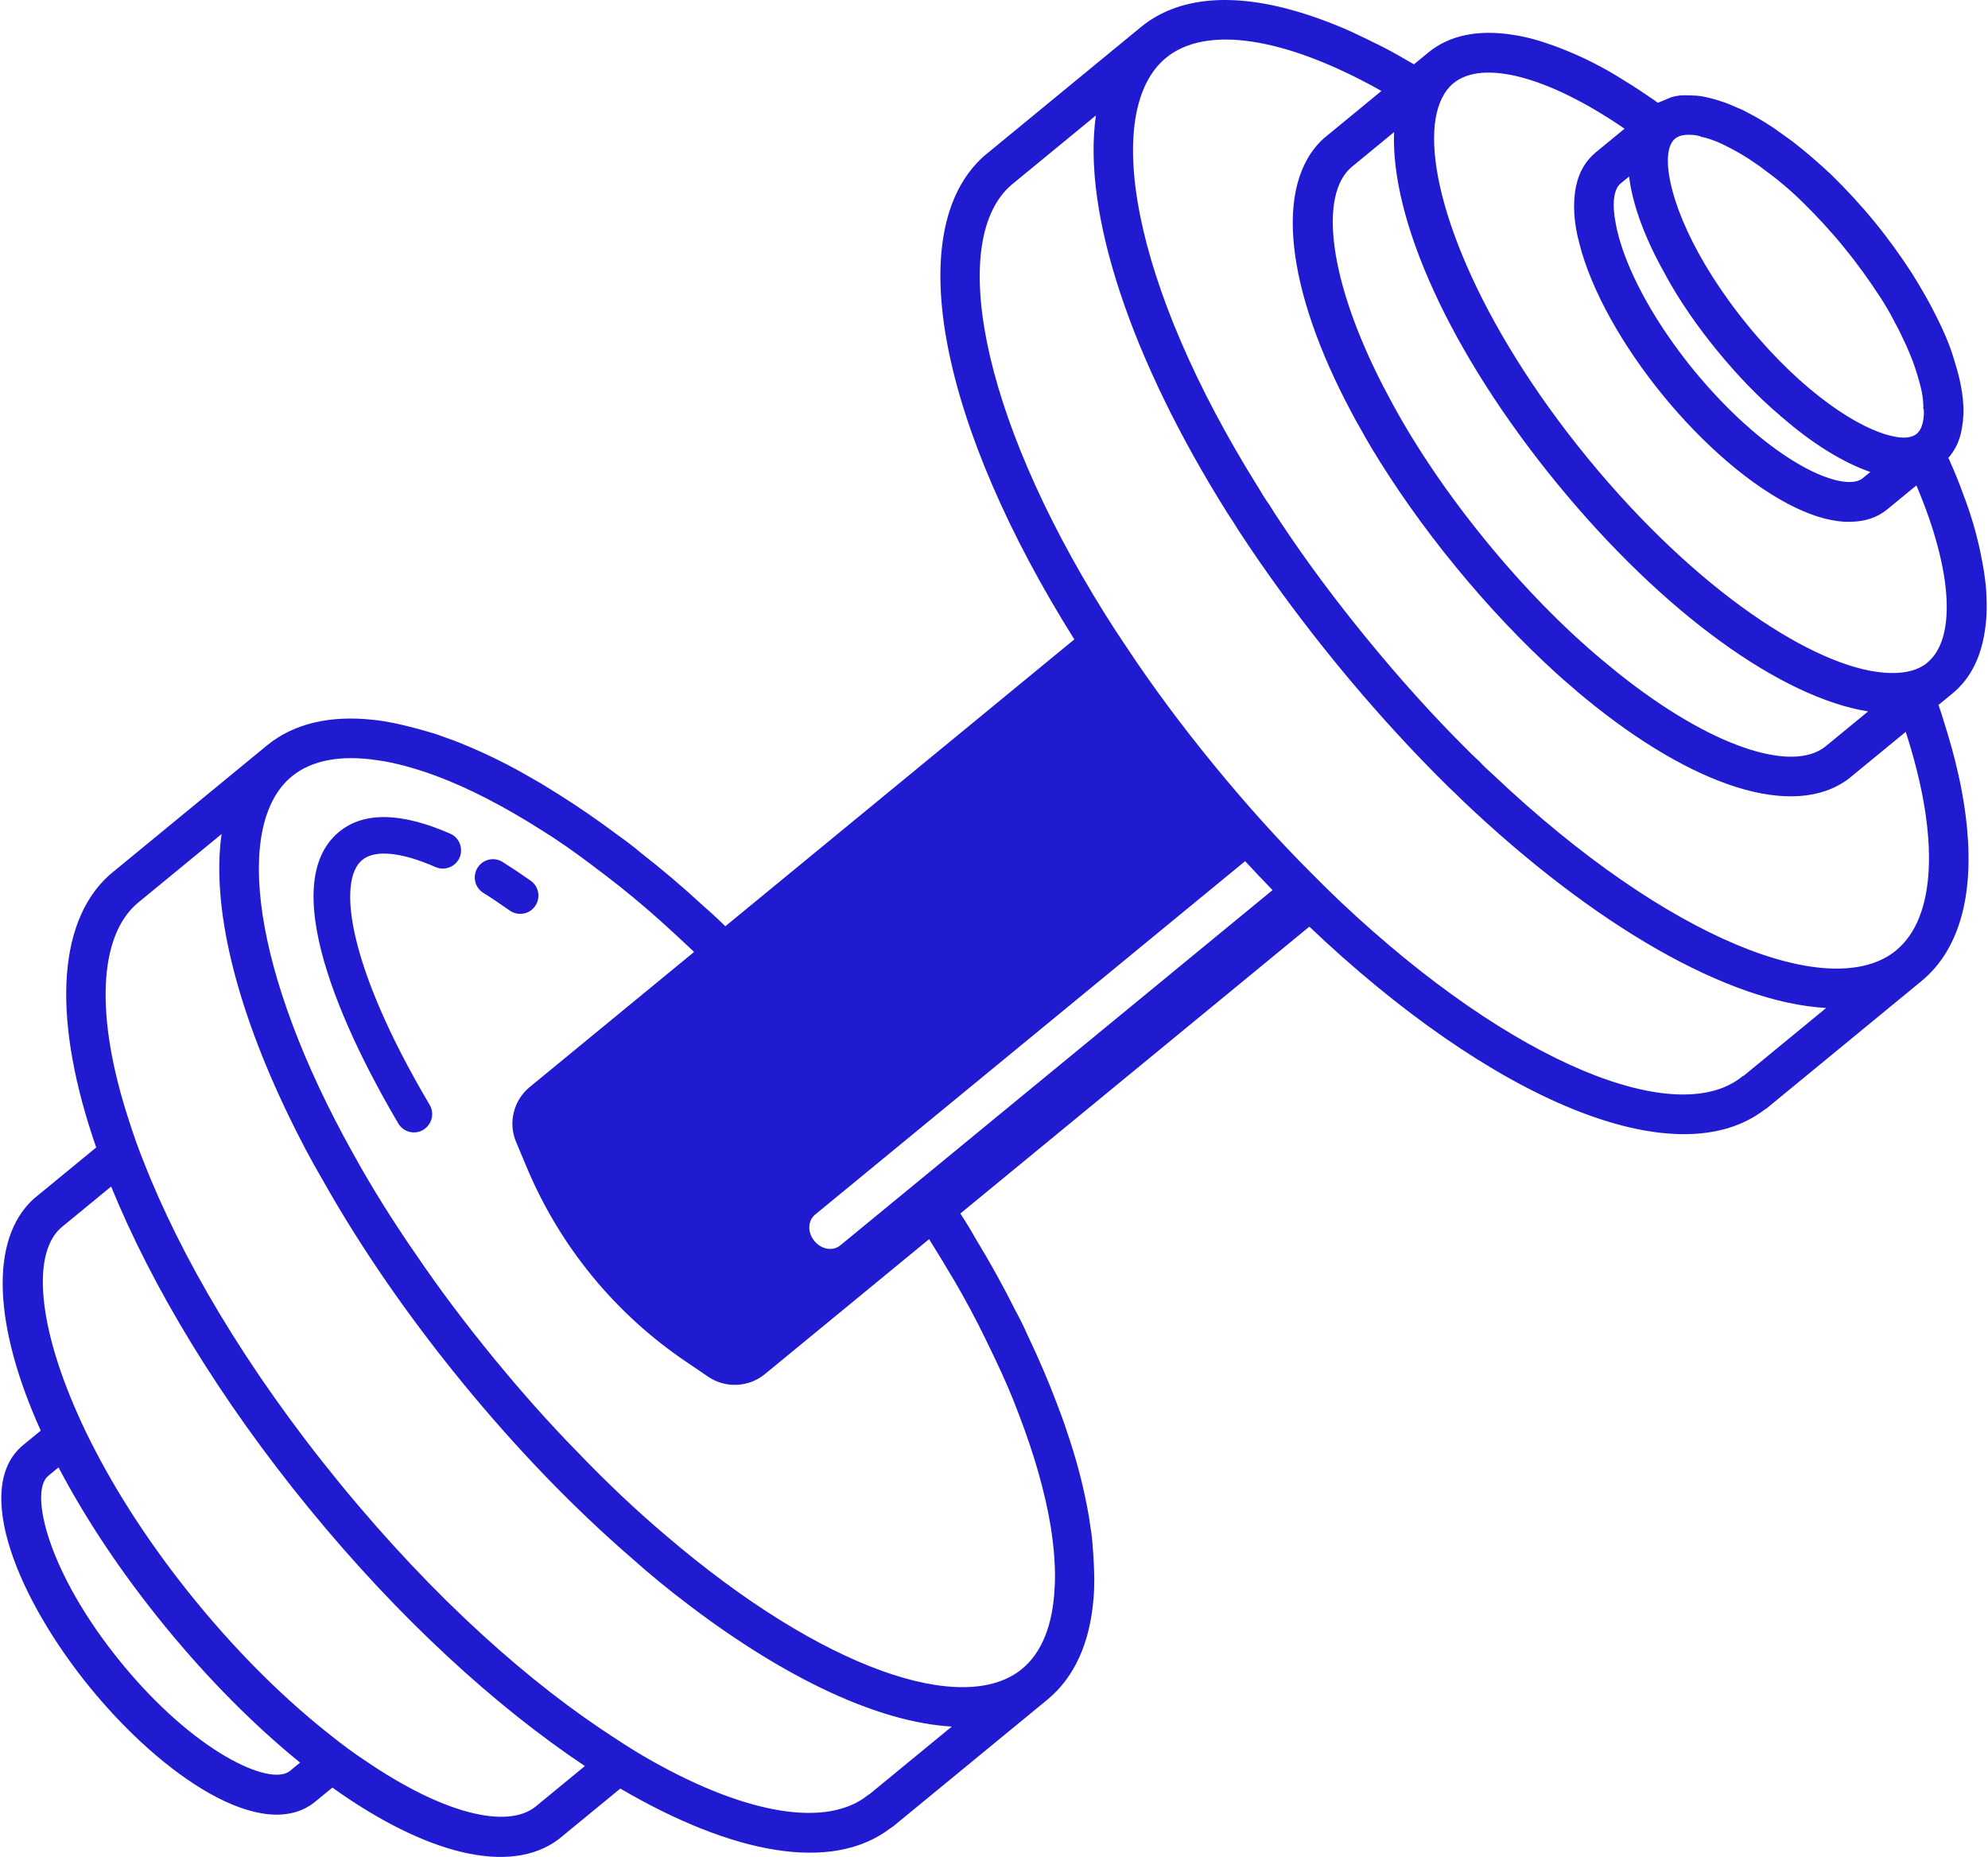 <svg xmlns="http://www.w3.org/2000/svg" width="212" height="198" viewBox="0 0 212 198" fill="none"><path d="M45.377 120.301C45.299 120.363 45.222 120.419 45.134 120.474C44.211 121.023 43.019 120.717 42.474 119.792C38.133 112.455 28.826 94.729 36.165 88.694C38.792 86.534 42.776 86.604 48.007 88.889C48.989 89.321 49.434 90.467 49.008 91.452C48.581 92.418 47.441 92.886 46.451 92.455C42.776 90.843 39.995 90.574 38.626 91.699C35.952 93.896 37.059 103.006 45.815 117.801C46.311 118.642 46.105 119.696 45.377 120.297V120.301Z" fill="#201BD1"></path><path d="M56.71 97.004C56.052 97.546 55.092 97.605 54.36 97.089C53.4 96.41 52.458 95.78 51.538 95.205C50.629 94.633 50.357 93.435 50.927 92.525C51.49 91.618 52.693 91.337 53.602 91.913C54.573 92.525 55.574 93.192 56.596 93.911C57.472 94.526 57.681 95.743 57.063 96.621C56.961 96.768 56.839 96.893 56.707 97.004H56.71Z" fill="#201BD1"></path><path d="M195.281 18.624C193.905 17.33 192.518 16.139 191.142 15.073C190.465 14.579 189.807 14.111 189.152 13.647C188.468 13.2 187.809 12.784 187.143 12.419C186.739 12.201 186.334 11.988 185.929 11.77C185.521 11.604 185.138 11.416 184.726 11.25C184.318 11.084 183.958 10.922 183.542 10.808C183.156 10.668 182.788 10.557 182.398 10.469C181.934 10.347 181.441 10.251 180.945 10.2C180.47 10.177 179.996 10.155 179.543 10.159C179.091 10.163 178.657 10.247 178.245 10.358L176.78 10.966L176.758 10.937C176.619 10.823 176.453 10.73 176.313 10.616C175.302 9.938 174.341 9.263 173.37 8.692C171.435 7.446 169.53 6.45 167.701 5.668C166.789 5.278 165.917 4.939 165.042 4.651C164.195 4.341 163.316 4.105 162.481 3.921C162.088 3.829 161.668 3.766 161.249 3.7C157.644 3.143 154.576 3.744 152.31 5.602L150.783 6.859C149.665 6.222 148.601 5.587 147.501 5.027C146.427 4.492 145.349 3.958 144.319 3.479C142.281 2.55 140.321 1.827 138.444 1.263C131.503 -0.805 125.642 -0.381 121.658 2.892L104.906 16.662C95.992 24.674 100.373 45.589 114.566 68.177L77.348 98.766C76.616 98.04 75.858 97.336 75.097 96.683C72.846 94.6 70.602 92.694 68.343 90.939C67.603 90.312 66.856 89.737 66.106 89.21C63.866 87.529 61.658 86.006 59.51 84.661C58.587 84.093 57.715 83.529 56.81 83.035C54.345 81.586 51.906 80.388 49.57 79.429C48.801 79.101 48.003 78.799 47.249 78.548C46.646 78.312 46.039 78.128 45.45 77.966C44.255 77.619 43.107 77.332 41.999 77.096C41.238 76.944 40.498 76.823 39.803 76.753C35.238 76.251 31.342 77.121 28.451 79.499L28.425 79.521L11.672 93.291C5.867 98.519 5.709 109.259 10.259 122.35L3.601 127.821C-1.192 132.172 -0.655 141.47 4.344 152.545L2.405 154.137C-2.984 158.705 1.96 170.602 9.66 180.011C17.334 189.39 28.009 196.579 33.56 192.155L35.444 190.607C45.351 197.696 54.375 200.023 59.573 196.115L66.15 190.71C78.147 197.73 88.708 199.706 94.944 194.946C95.025 194.88 95.128 194.839 95.212 194.773L111.667 181.25L111.693 181.228C114.584 178.85 116.199 175.192 116.6 170.606C116.67 169.909 116.692 169.157 116.696 168.379C116.681 167.248 116.622 166.06 116.519 164.818C116.479 164.21 116.416 163.576 116.302 162.938C116.203 162.149 116.063 161.304 115.894 160.486C115.412 158.001 114.717 155.369 113.782 152.663C113.477 151.678 113.098 150.709 112.719 149.691C111.825 147.317 110.766 144.851 109.559 142.318C109.191 141.477 108.772 140.629 108.305 139.781C107.028 137.215 105.605 134.638 104.008 132.017C103.515 131.14 102.978 130.255 102.411 129.396L139.629 98.807C158.975 117.207 178.609 125.587 188.151 118.339C188.232 118.273 188.365 118.21 188.446 118.14L204.897 104.617C208.881 101.343 210.444 95.669 209.778 88.44C209.595 86.486 209.271 84.417 208.759 82.231C208.377 80.535 207.891 78.828 207.317 77.011C207.126 76.388 206.939 75.765 206.721 75.167L208.222 73.932C210.268 72.251 211.39 69.774 211.743 66.692C211.846 65.921 211.872 65.121 211.857 64.266C211.842 63.41 211.802 62.526 211.666 61.633C211.555 60.719 211.375 59.772 211.169 58.794C210.761 56.844 210.161 54.776 209.341 52.656C208.947 51.561 208.506 50.462 208.013 49.356C207.958 49.176 207.873 49.017 207.766 48.829C208.13 48.438 208.399 47.985 208.649 47.509C209.028 46.742 209.216 45.858 209.333 44.888C209.333 44.66 209.355 44.413 209.381 44.166C209.407 43.638 209.363 43.082 209.319 42.525C209.282 42.145 209.216 41.784 209.157 41.378C209.028 40.663 208.851 39.889 208.605 39.089C208.495 38.676 208.359 38.285 208.226 37.843C207.825 36.575 207.251 35.258 206.604 33.964C206.394 33.54 206.162 33.09 205.931 32.641C205.316 31.498 204.628 30.325 203.893 29.146C202.675 27.265 201.328 25.396 199.897 23.649C198.466 21.898 196.877 20.183 195.277 18.616L195.281 18.624ZM31.997 187.945L30.904 188.841C28.808 190.518 20.744 186.854 12.938 177.309C5.106 167.738 3.101 159.096 5.124 157.385L6.242 156.467C9.112 161.928 12.93 167.708 17.632 173.452C22.329 179.193 27.24 184.078 31.997 187.941V187.945ZM57.134 192.62C54.055 195.105 47.135 193.339 38.939 187.727C37.762 186.957 36.592 186.09 35.407 185.143C30.728 181.489 25.736 176.671 20.902 170.765C16.068 164.858 12.309 158.982 9.649 153.666C8.954 152.316 8.361 150.974 7.809 149.688C3.947 140.559 3.546 133.436 6.559 130.867L11.852 126.516C16.193 137.175 23.385 149.142 32.965 160.847C42.54 172.549 52.822 181.939 62.372 188.31L57.134 192.616V192.62ZM92.744 191.3C92.666 191.318 92.611 191.363 92.53 191.429C88.256 194.85 79.857 193.564 69.641 187.831C68.383 187.13 67.107 186.349 65.808 185.49C56.611 179.602 46.304 170.466 36.235 158.16C26.166 145.853 19.221 133.908 15.259 123.714C14.674 122.273 14.188 120.846 13.747 119.467C10.105 108.326 10.517 99.85 14.652 96.311L23.628 88.934C22.543 96.643 25.107 107.249 30.794 118.995C31.898 121.289 33.119 123.622 34.495 125.971C38.442 132.968 43.419 140.224 49.305 147.417C55.166 154.58 61.291 160.892 67.364 166.142C69.391 167.948 71.433 169.611 73.463 171.144C83.845 179.034 93.744 183.657 101.499 184.1L92.74 191.296L92.744 191.3ZM101.712 136.452C102.956 138.587 104.078 140.681 105.078 142.742C105.413 143.427 105.744 144.113 106.057 144.773C107.013 146.779 107.874 148.722 108.588 150.653C110.306 155.096 111.457 159.181 112.053 162.805C112.237 163.981 112.373 165.15 112.443 166.237C112.509 167.325 112.535 168.357 112.462 169.331C112.278 173.235 111.108 176.206 109.007 177.935L108.982 177.958C102.787 183.049 87.759 178.064 70.995 163.716C67.872 161.069 64.704 158.09 61.544 154.786C58.539 151.723 55.559 148.364 52.583 144.729C49.607 141.09 46.903 137.507 44.472 133.923C41.86 130.17 39.564 126.476 37.607 122.914C26.847 103.629 24.916 87.883 31.11 82.795L31.136 82.773C33.237 81.048 36.378 80.476 40.234 81.062C41.197 81.184 42.205 81.409 43.254 81.689C44.306 81.969 45.421 82.331 46.535 82.744C49.946 84.012 53.738 85.969 57.726 88.502C59.473 89.579 61.21 90.806 62.983 92.137C63.568 92.573 64.175 93.033 64.778 93.498C66.621 94.91 68.449 96.425 70.296 98.066C71.517 99.168 72.779 100.322 74.019 101.502L56.475 115.921C54.783 117.311 54.172 119.688 55.022 121.731L56.078 124.249C59.62 132.817 65.595 140.117 73.283 145.278L75.538 146.808C77.37 148.047 79.839 147.936 81.56 146.524L99.079 132.128C99.987 133.576 100.87 135.044 101.709 136.46L101.712 136.452ZM89.613 132.787C88.829 133.433 87.605 133.248 86.843 132.319C86.082 131.39 86.144 130.151 86.928 129.506L132.779 91.824C133.747 92.86 134.711 93.896 135.704 94.91L89.613 132.787ZM185.951 114.697C185.874 114.715 185.819 114.759 185.738 114.826C178.903 120.304 161.55 113.712 142.903 96.108C142.403 95.607 141.873 95.127 141.369 94.626C140.887 94.15 140.387 93.649 139.861 93.118C136.392 89.656 132.912 85.796 129.443 81.556C125.974 77.317 122.876 73.14 120.169 69.051C119.753 68.432 119.363 67.842 118.991 67.278C118.598 66.684 118.234 66.072 117.84 65.479C104.24 43.727 101.212 25.359 107.889 19.689L116.865 12.312C115.397 22.62 120.529 38.208 130.91 54.739C131.304 55.329 131.698 55.922 132.062 56.538C132.455 57.128 132.849 57.722 133.239 58.312C136.017 62.433 139.14 66.636 142.539 70.795C145.938 74.95 149.444 78.843 152.931 82.379C153.432 82.88 153.936 83.381 154.44 83.886C154.969 84.366 155.47 84.867 155.974 85.369C170.118 98.807 184.362 106.903 194.74 107.478L185.955 114.7L185.951 114.697ZM202.215 101.332C195.395 106.94 177.965 100.359 159.277 82.651C158.747 82.172 158.218 81.693 157.743 81.169C157.235 80.716 156.735 80.215 156.209 79.687C152.74 76.225 149.26 72.365 145.791 68.126C142.322 63.886 139.224 59.709 136.517 55.62C136.123 55.03 135.73 54.437 135.365 53.825C134.946 53.253 134.578 52.641 134.214 52.026C120.522 30.163 117.524 11.774 124.344 6.166C128.6 2.667 137.006 3.903 147.314 9.698L141.174 14.745C135.748 19.66 137.168 30.934 144.088 43.907C144.426 44.541 144.764 45.179 145.132 45.795C145.471 46.429 145.835 47.045 146.199 47.661C148.697 51.83 151.71 56.122 155.201 60.387C158.692 64.653 162.305 68.454 165.891 71.724C166.421 72.203 166.951 72.683 167.506 73.14C168.036 73.619 168.592 74.076 169.147 74.533C180.514 83.853 191.267 87.455 197.142 83.035L203.227 78.036C206.88 89.302 206.464 97.834 202.208 101.328L202.215 101.332ZM148.664 14.082C148.296 23.394 154.554 37.507 166.009 51.51C177.443 65.482 190.027 74.393 199.213 75.857L194.685 79.58C191.116 82.467 182.416 79.647 172.539 71.757C172.005 71.326 171.45 70.872 170.869 70.386C166.815 66.994 162.595 62.732 158.479 57.7C154.362 52.667 151.015 47.686 148.491 43.041C148.131 42.377 147.792 41.74 147.476 41.131C141.689 29.879 140.633 20.777 144.135 17.809L148.664 14.085V14.082ZM205.541 70.651C205.404 70.762 205.268 70.876 205.11 70.961L205.084 70.983C204.018 71.632 202.616 71.868 200.898 71.724C193.585 71.149 181.033 63.171 169.283 48.815C157.537 34.458 152.207 20.585 153.009 13.252C153.203 11.538 153.737 10.181 154.579 9.263L154.605 9.241C154.719 9.101 154.855 8.99 154.991 8.876C158.074 6.343 165.023 8.087 173.241 13.724L170.104 16.301C169.033 17.226 168.367 18.417 168.073 19.844C167.698 21.614 167.815 23.715 168.422 25.96C169.703 31.037 173.102 36.976 177.354 42.175C181.607 47.369 186.753 51.874 191.469 54.127C193.577 55.141 195.579 55.69 197.363 55.639C198.845 55.609 200.162 55.215 201.255 54.315L204.363 51.76C208.27 60.944 208.616 68.115 205.533 70.647L205.541 70.651ZM189.836 44.32C189.88 44.376 189.902 44.401 189.976 44.435C193.162 47.215 196.465 49.297 199.449 50.326L198.603 51.019C197.841 51.598 196.322 51.52 194.295 50.717C191.256 49.511 187.125 46.639 182.865 42.046L182.843 42.016C182.118 41.242 181.375 40.387 180.636 39.487C179.896 38.587 179.23 37.714 178.59 36.822L178.546 36.766C174.886 31.678 172.885 27.059 172.3 23.833C171.884 21.706 172.086 20.169 172.822 19.564L173.723 18.823C174.113 21.979 175.53 25.662 177.626 29.337C177.623 29.389 177.667 29.441 177.689 29.47C179.175 32.18 181.066 34.882 183.148 37.426C185.208 39.941 187.478 42.326 189.84 44.32H189.836ZM200.401 31.52C200.946 32.353 201.42 33.153 201.84 33.95C202.285 34.772 202.686 35.542 203.013 36.276C203.223 36.7 203.411 37.094 203.569 37.511C204.04 38.587 204.363 39.601 204.625 40.53C204.757 40.973 204.845 41.356 204.93 41.743C205.066 42.411 205.11 42.967 205.107 43.52L205.018 43.41C205.062 43.465 205.081 43.542 205.125 43.594C205.14 43.611 205.146 43.637 205.143 43.672C205.187 44.003 205.158 44.302 205.125 44.6C205.026 45.371 204.794 45.928 204.385 46.263C203.867 46.691 202.98 46.776 201.851 46.514C198.338 45.788 192.323 41.95 186.415 34.731C180.485 27.483 177.884 20.795 177.862 17.197C177.847 16.065 178.108 15.21 178.627 14.786C179.035 14.45 179.624 14.332 180.397 14.384C180.672 14.384 180.993 14.443 181.287 14.52C181.321 14.525 181.346 14.536 181.36 14.554C181.405 14.609 181.478 14.642 181.522 14.697L181.434 14.587C181.975 14.69 182.556 14.9 183.159 15.136C183.52 15.298 183.88 15.457 184.285 15.674C185.146 16.113 186.073 16.633 187.033 17.304C187.412 17.544 187.761 17.802 188.133 18.093C189.468 19.051 190.881 20.224 192.297 21.621C193.691 22.989 195.167 24.567 196.62 26.348C198.073 28.125 199.331 29.883 200.394 31.52H200.401Z" fill="#201BD1"></path></svg>